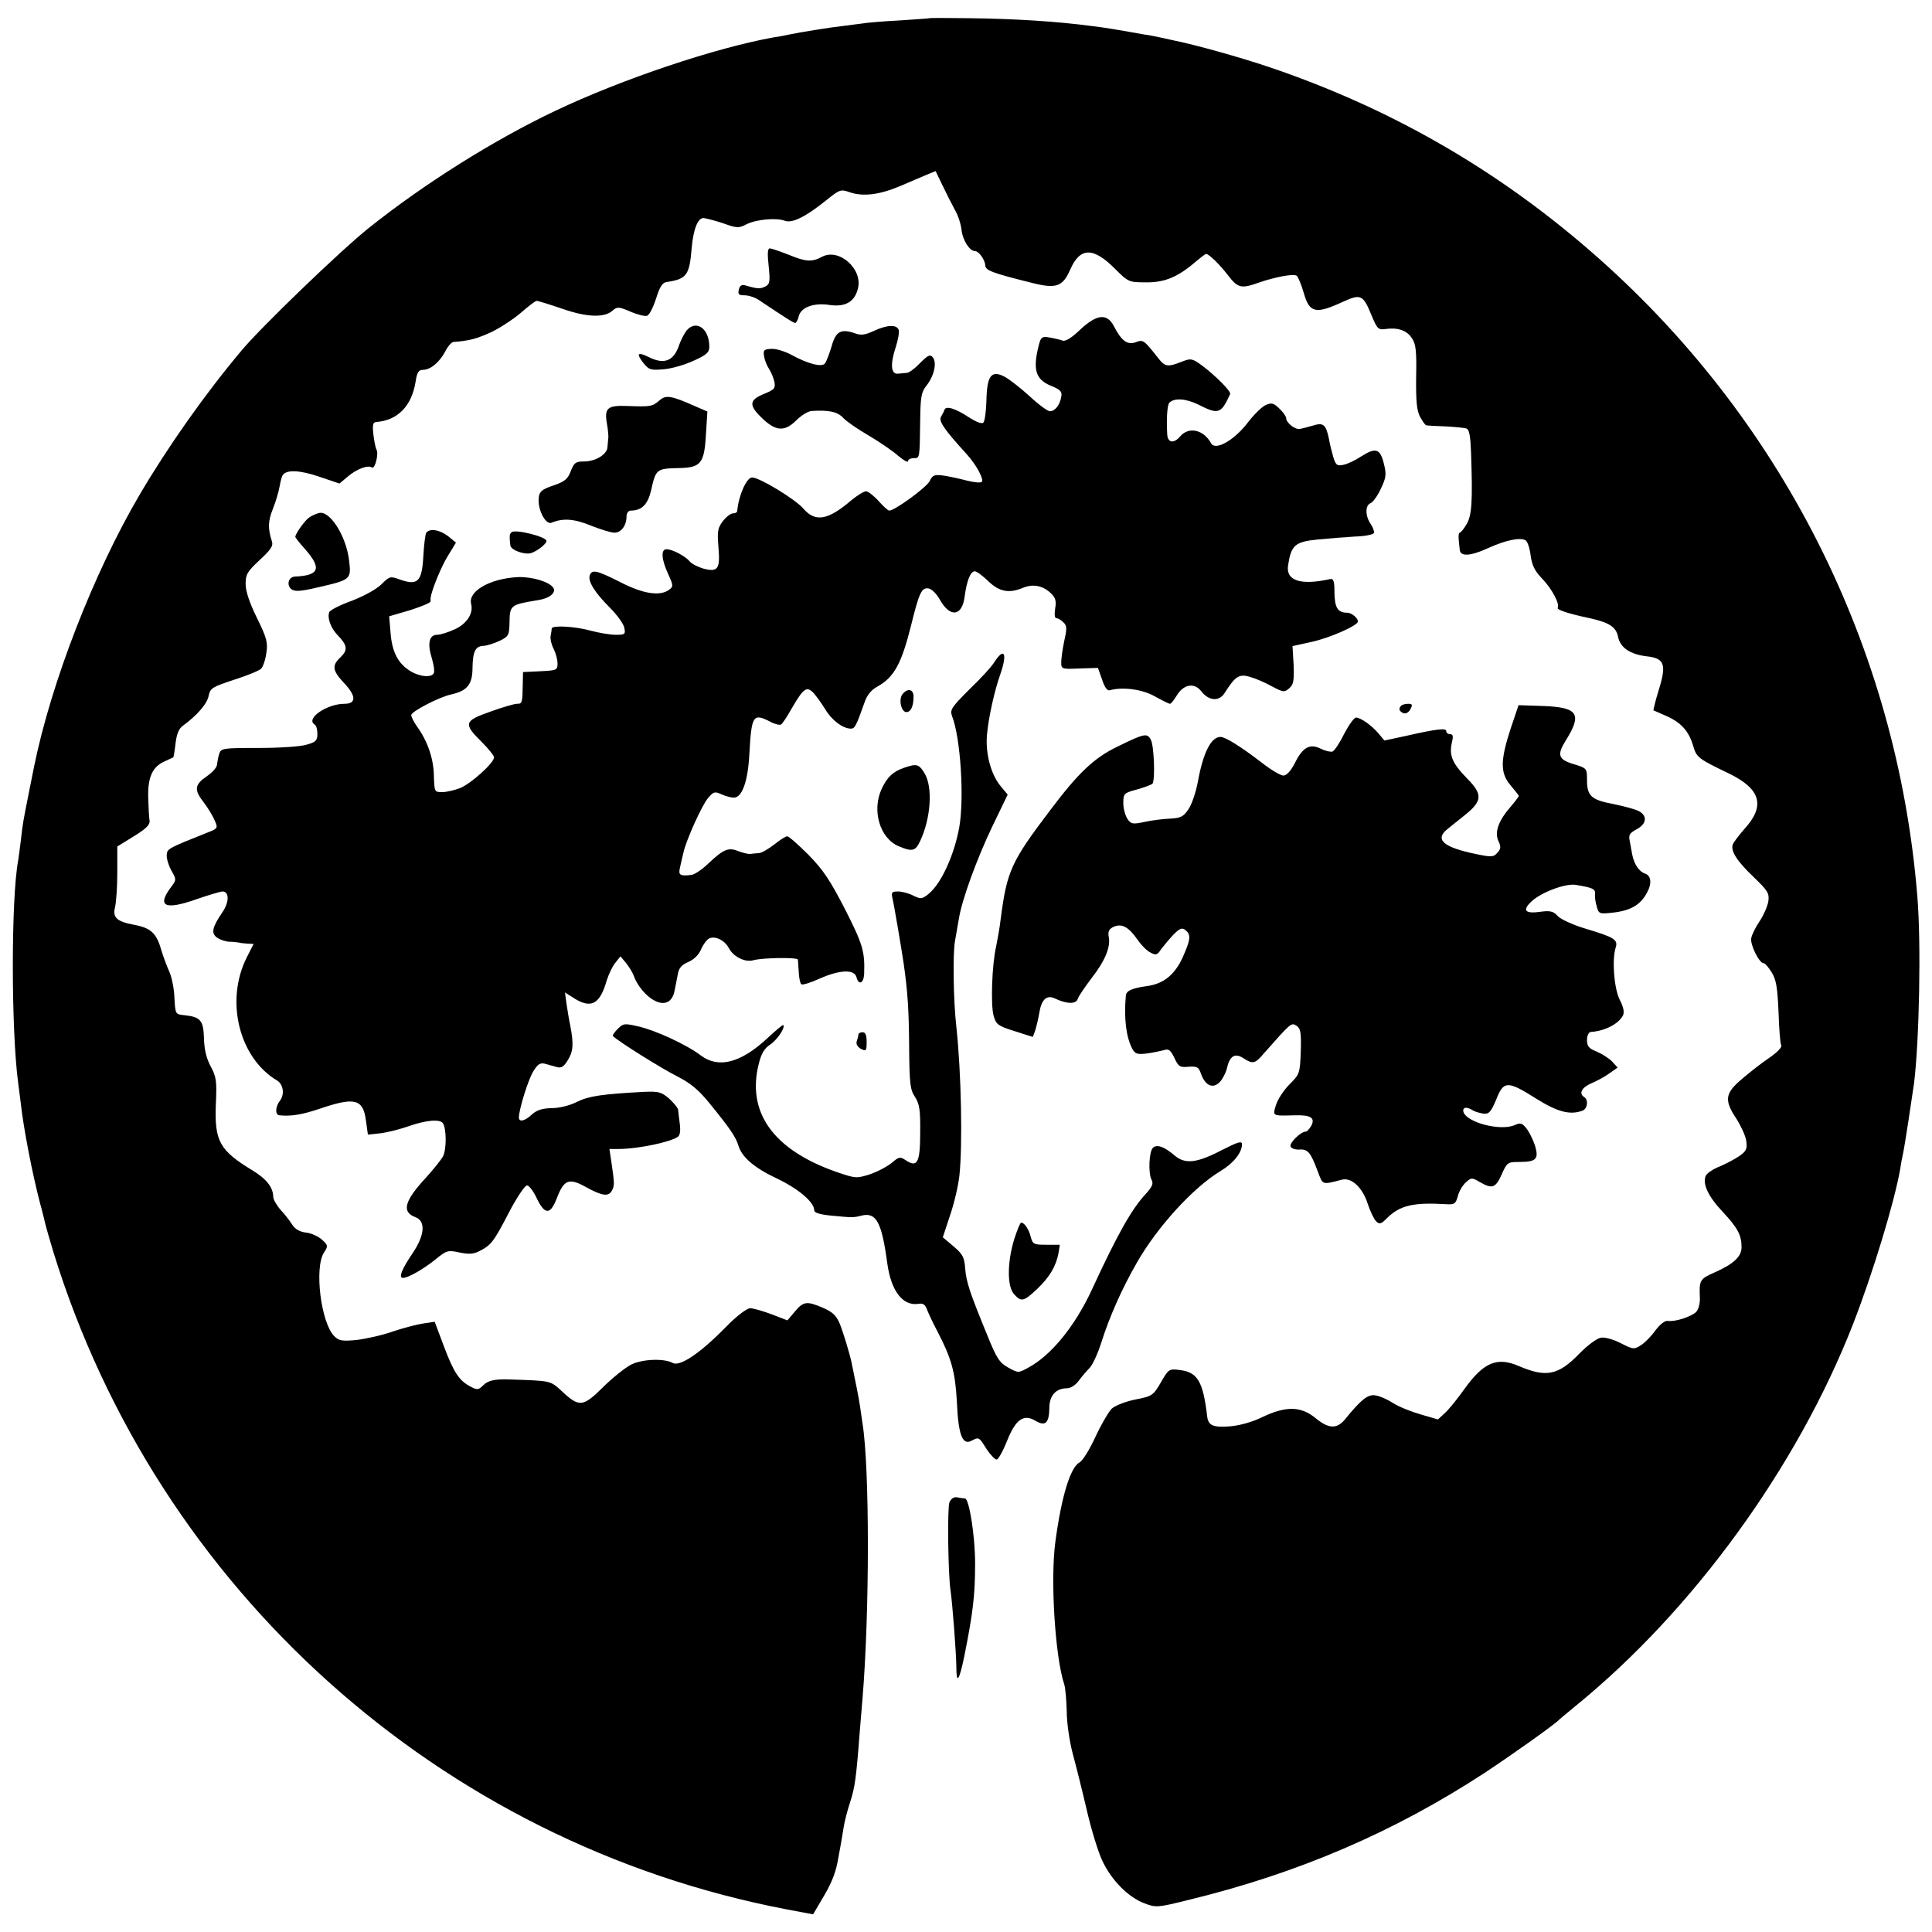 <?xml version="1.0" standalone="no"?>
<!DOCTYPE svg PUBLIC "-//W3C//DTD SVG 20010904//EN"
 "http://www.w3.org/TR/2001/REC-SVG-20010904/DTD/svg10.dtd">
<svg version="1.0" xmlns="http://www.w3.org/2000/svg"
 width="700pt" height="700pt" viewBox="0 0 700 700"
 preserveAspectRatio="xMidYMid meet">
<g transform="translate(0,700) scale(0.1,-0.1)"
fill="#000000" stroke="none">
<path d="M3367 6934 c-1 -1 -49 -4 -107 -8 -58 -3 -118 -8 -135 -11 -16 -2
-48 -6 -70 -9 -46 -5 -158 -23 -195 -31 -14 -3 -38 -8 -55 -10 -212 -38 -550
-151 -794 -267 -223 -106 -476 -265 -676 -425 -99 -79 -387 -356 -459 -442
-132 -157 -267 -348 -371 -525 -166 -283 -319 -678 -381 -981 -2 -11 -11 -54
-19 -95 -21 -106 -22 -109 -29 -171 -4 -31 -8 -65 -10 -76 -26 -135 -26 -615
0 -808 3 -22 7 -53 9 -70 10 -93 43 -262 71 -368 9 -32 17 -66 19 -75 2 -9 15
-53 28 -97 377 -1224 1402 -2143 2657 -2383 l96 -18 30 51 c33 54 50 93 59
140 12 66 15 81 21 120 3 22 14 65 24 95 17 52 22 83 35 255 3 39 8 93 10 120
26 313 26 838 0 998 -2 12 -6 40 -9 62 -5 33 -15 83 -31 160 -6 29 -29 105
-42 138 -13 31 -26 43 -60 58 -60 26 -72 24 -103 -13 l-27 -32 -57 22 c-32 12
-67 22 -78 22 -12 0 -49 -28 -89 -69 -92 -94 -166 -144 -192 -129 -32 17 -109
14 -150 -6 -21 -11 -67 -47 -102 -82 -73 -72 -86 -74 -150 -14 -42 38 -36 37
-190 42 -53 2 -77 -4 -94 -21 -17 -17 -22 -18 -46 -5 -41 21 -61 51 -97 147
l-33 88 -40 -6 c-22 -3 -72 -16 -111 -29 -39 -14 -99 -27 -132 -31 -53 -5 -64
-3 -81 14 -48 48 -73 248 -37 303 15 23 15 26 -7 46 -13 12 -39 24 -57 26 -22
2 -40 12 -50 27 -8 13 -27 38 -43 55 -15 17 -27 39 -27 47 0 34 -24 65 -73 95
-122 74 -140 107 -135 240 4 85 2 100 -19 139 -16 30 -23 62 -24 102 -2 65
-13 77 -74 83 -29 3 -30 4 -33 63 -1 33 -10 75 -18 93 -8 18 -22 54 -30 81
-17 60 -38 79 -97 90 -64 12 -80 26 -70 65 4 17 8 73 8 125 l0 94 60 37 c44
27 59 42 57 56 -2 11 -4 48 -5 84 -2 75 16 113 61 132 15 7 28 13 30 14 1 1 5
23 8 50 4 34 12 54 26 64 51 37 89 80 94 109 6 28 13 32 92 58 47 15 91 33 98
40 7 7 16 33 19 57 6 37 2 54 -34 127 -27 55 -41 97 -41 123 0 35 6 45 51 87
40 37 50 51 44 68 -15 48 -14 72 4 118 11 27 21 63 24 80 3 18 8 36 11 41 13
21 62 19 132 -5 l74 -25 31 26 c32 27 72 42 87 32 11 -6 25 51 16 65 -3 5 -8
29 -11 54 -4 37 -2 45 11 46 77 6 128 58 142 147 5 34 11 42 28 42 27 1 59 28
80 68 9 18 22 32 29 33 58 4 86 12 140 37 34 17 82 49 107 71 25 22 50 41 55
41 6 -1 47 -13 93 -29 89 -31 153 -33 182 -6 16 14 22 14 64 -4 25 -11 53 -18
61 -15 8 3 22 31 32 62 13 42 23 58 38 60 73 11 83 24 91 122 6 69 22 110 43
110 9 -1 41 -9 71 -19 50 -18 57 -18 84 -4 35 18 109 25 140 13 26 -10 76 15
148 73 51 41 54 42 88 30 48 -16 106 -9 182 23 34 15 78 33 96 41 l32 13 25
-52 c14 -29 34 -69 45 -89 12 -20 22 -53 24 -73 4 -36 29 -76 49 -76 14 0 36
-32 37 -52 0 -18 28 -28 173 -64 85 -21 108 -12 135 50 36 81 83 81 162 2 48
-48 50 -49 112 -49 68 -1 116 19 183 77 17 14 32 26 35 26 11 -1 48 -37 79
-77 36 -47 48 -50 112 -27 58 20 125 33 137 25 5 -3 17 -32 26 -63 21 -73 43
-77 143 -31 64 29 72 25 103 -51 20 -48 24 -52 51 -48 43 6 77 -5 95 -34 14
-20 17 -47 15 -140 -1 -86 2 -121 14 -144 9 -16 19 -31 23 -31 4 -1 35 -3 70
-4 35 -2 69 -5 76 -8 10 -4 14 -31 16 -89 6 -173 3 -225 -16 -257 -10 -17 -21
-31 -25 -31 -3 0 -5 -10 -4 -22 1 -13 3 -31 4 -40 2 -26 40 -23 105 7 62 28
115 39 134 27 7 -5 15 -30 18 -56 5 -35 15 -55 41 -82 35 -36 65 -92 57 -106
-5 -7 36 -21 116 -38 72 -16 96 -32 103 -69 8 -38 44 -62 103 -69 65 -7 73
-29 44 -122 -12 -39 -20 -72 -19 -74 2 -1 23 -10 46 -20 54 -24 81 -54 97
-106 13 -45 17 -48 131 -103 115 -56 132 -117 55 -201 -20 -23 -39 -48 -42
-56 -8 -24 16 -61 77 -119 51 -49 56 -58 52 -87 -3 -18 -17 -50 -31 -71 -15
-22 -29 -50 -31 -63 -4 -23 29 -90 45 -90 5 0 18 -15 29 -33 17 -27 21 -55 25
-144 2 -61 6 -115 10 -121 3 -6 -15 -25 -41 -43 -27 -18 -72 -53 -100 -77 -63
-53 -67 -77 -22 -145 16 -25 33 -61 36 -80 4 -29 1 -37 -24 -55 -16 -11 -48
-28 -71 -38 -24 -9 -46 -24 -51 -33 -14 -28 7 -75 60 -131 55 -59 69 -85 69
-129 0 -34 -29 -61 -97 -91 -54 -24 -57 -28 -54 -92 1 -21 -5 -43 -14 -52 -18
-17 -76 -36 -102 -32 -10 2 -28 -12 -44 -33 -14 -20 -38 -45 -52 -54 -26 -17
-29 -17 -74 6 -27 14 -59 23 -73 20 -14 -2 -49 -28 -78 -58 -76 -78 -119 -87
-218 -45 -80 35 -129 14 -199 -84 -24 -34 -55 -72 -69 -85 l-26 -24 -62 18
c-35 10 -80 28 -100 41 -20 13 -49 26 -64 28 -27 5 -51 -13 -111 -87 -30 -36
-60 -34 -108 6 -52 42 -106 43 -190 3 -36 -18 -83 -31 -118 -34 -61 -5 -79 3
-83 35 -15 128 -35 161 -99 169 -39 5 -41 4 -69 -45 -28 -48 -32 -50 -93 -62
-35 -7 -73 -22 -85 -33 -11 -11 -38 -57 -59 -102 -21 -46 -47 -88 -58 -93 -33
-18 -65 -123 -87 -286 -19 -138 -1 -419 32 -518 4 -12 8 -56 9 -97 0 -42 10
-110 22 -155 12 -44 35 -136 51 -205 16 -69 41 -151 56 -182 33 -71 94 -132
152 -154 42 -16 47 -16 156 11 401 97 749 247 1078 462 98 65 254 175 270 193
3 3 30 25 60 50 424 345 801 864 1003 1380 72 185 150 441 172 565 2 17 7 41
10 55 6 27 31 192 40 255 19 155 26 506 12 676 -73 906 -495 1740 -1182 2337
-347 302 -734 523 -1170 670 -104 35 -265 80 -345 96 -14 3 -36 8 -50 11 -14
3 -38 8 -55 10 -117 21 -145 25 -185 30 -134 18 -286 27 -453 29 -76 1 -139 1
-140 0z"/>
<path d="M2785 6036 c6 -56 4 -66 -12 -74 -18 -9 -28 -9 -69 3 -16 5 -23 2
-27 -14 -4 -17 -1 -21 21 -21 15 0 39 -8 53 -18 97 -65 124 -82 130 -82 4 0
10 11 13 24 8 33 55 50 112 41 56 -8 90 11 102 58 20 71 -67 149 -129 117 -37
-20 -58 -19 -119 6 -33 13 -65 24 -71 24 -8 0 -9 -19 -4 -64z"/>
<path d="M3913 5805 c-30 -29 -53 -43 -63 -39 -8 3 -29 8 -46 11 -28 5 -32 2
-39 -23 -24 -91 -14 -128 41 -151 37 -15 43 -22 39 -41 -5 -30 -23 -52 -41
-52 -8 0 -41 24 -73 54 -33 30 -74 62 -91 71 -48 25 -64 5 -66 -86 -1 -39 -6
-75 -11 -80 -6 -6 -26 2 -54 20 -47 31 -82 42 -87 26 -2 -6 -8 -17 -13 -26 -8
-16 13 -46 93 -134 35 -38 64 -92 55 -101 -4 -4 -28 -2 -55 5 -26 7 -64 15
-84 18 -32 4 -39 2 -49 -19 -9 -22 -127 -108 -147 -108 -5 0 -22 16 -39 35
-17 19 -38 35 -45 35 -8 0 -32 -15 -54 -33 -84 -72 -130 -80 -173 -30 -29 34
-159 113 -186 113 -20 0 -49 -65 -54 -122 -1 -5 -7 -8 -15 -8 -8 0 -24 -12
-36 -27 -19 -25 -22 -36 -17 -95 7 -80 -2 -92 -55 -78 -20 6 -42 17 -49 26
-16 19 -63 44 -84 44 -21 0 -19 -36 6 -90 19 -42 19 -45 3 -57 -33 -24 -93
-15 -175 27 -85 43 -104 48 -112 26 -8 -21 17 -62 71 -116 28 -28 52 -61 54
-75 5 -23 2 -25 -31 -25 -20 0 -61 7 -91 15 -58 16 -139 20 -141 8 0 -5 -2
-17 -4 -27 -2 -11 3 -32 11 -47 8 -16 14 -39 14 -53 0 -24 -3 -25 -62 -28
l-63 -3 -1 -45 c-1 -67 -2 -70 -21 -70 -10 0 -54 -13 -98 -29 -94 -33 -97 -43
-29 -110 24 -24 44 -49 44 -55 0 -20 -82 -94 -122 -111 -21 -8 -50 -15 -66
-15 -28 0 -28 1 -30 60 -1 61 -23 126 -62 179 -11 16 -20 34 -20 40 0 13 102
66 145 75 58 13 77 36 77 97 1 60 11 79 42 79 11 1 37 9 56 18 33 16 35 21 36
65 1 64 3 66 100 82 44 6 70 27 59 45 -14 22 -77 41 -129 39 -100 -5 -181 -51
-169 -97 9 -35 -16 -72 -59 -92 -24 -11 -53 -20 -64 -20 -29 0 -36 -31 -20
-83 7 -23 11 -48 8 -55 -6 -18 -51 -15 -86 7 -44 27 -66 70 -71 139 l-5 59 75
22 c41 13 75 27 75 32 0 5 0 10 0 12 3 26 37 111 61 150 l31 51 -28 23 c-31
24 -68 30 -80 12 -3 -6 -8 -43 -10 -81 -5 -97 -20 -112 -90 -86 -30 11 -34 9
-63 -20 -19 -18 -63 -42 -107 -59 -42 -15 -79 -34 -81 -41 -8 -20 5 -57 30
-83 36 -37 38 -54 11 -80 -32 -30 -30 -48 11 -92 46 -48 47 -77 3 -77 -64 0
-142 -54 -108 -75 6 -3 10 -19 10 -34 0 -24 -6 -30 -39 -39 -21 -7 -99 -12
-174 -12 -132 0 -136 -1 -143 -22 -4 -13 -7 -31 -8 -40 -1 -9 -17 -27 -36 -40
-45 -31 -48 -49 -12 -95 16 -21 34 -51 40 -66 12 -27 11 -29 -25 -43 -148 -59
-148 -59 -149 -84 0 -14 8 -39 18 -56 17 -30 17 -32 0 -55 -55 -72 -27 -88 87
-48 46 16 90 29 97 29 25 0 25 -38 0 -75 -37 -54 -42 -76 -20 -92 10 -7 29
-14 43 -15 14 0 31 -2 36 -3 6 -2 20 -3 32 -4 l22 -1 -25 -49 c-79 -157 -28
-364 110 -446 22 -13 28 -49 11 -72 -18 -23 -19 -53 -2 -54 43 -4 81 2 149 25
124 42 154 34 164 -45 l7 -50 46 5 c25 3 72 15 103 26 63 22 113 26 123 10 13
-21 13 -95 0 -120 -8 -14 -35 -47 -60 -75 -80 -86 -91 -126 -40 -145 38 -14
34 -65 -9 -129 -40 -59 -53 -91 -36 -91 19 0 73 31 118 67 40 33 45 34 87 25
34 -7 51 -6 72 5 43 22 52 34 107 140 28 54 58 98 65 98 8 0 23 -20 35 -45 29
-61 49 -63 72 -5 27 71 44 79 107 44 60 -33 83 -36 95 -11 9 18 8 26 -3 103
l-7 46 33 0 c71 0 193 26 216 45 7 5 9 24 6 46 -3 20 -5 43 -6 50 0 7 -15 25
-32 41 -29 25 -39 27 -91 25 -151 -8 -200 -15 -243 -36 -27 -14 -65 -23 -93
-23 -34 -1 -53 -7 -71 -23 -25 -24 -47 -29 -47 -11 0 29 34 138 52 167 16 26
25 32 42 28 11 -3 31 -9 43 -12 17 -5 26 1 41 26 19 31 21 58 8 125 -4 17 -9
50 -13 75 l-6 44 27 -17 c66 -44 99 -28 124 60 7 22 21 52 31 64 l19 24 21
-25 c11 -14 23 -34 27 -45 12 -35 45 -75 75 -90 37 -20 65 -6 73 35 3 16 9 44
12 61 4 23 15 34 39 44 20 9 37 26 45 45 7 17 20 34 28 39 21 12 57 -5 72 -33
17 -33 60 -54 90 -45 33 9 160 11 161 2 0 -5 2 -25 3 -45 1 -21 5 -40 9 -44 4
-4 33 5 66 20 72 32 126 35 134 6 8 -32 27 -23 28 13 3 80 -6 108 -69 232 -54
105 -79 143 -133 198 -37 37 -71 67 -77 67 -5 0 -26 -13 -47 -30 -21 -16 -46
-31 -56 -31 -11 -1 -25 -2 -31 -3 -7 -1 -26 4 -43 10 -36 15 -54 7 -110 -46
-22 -21 -49 -39 -60 -40 -42 -5 -48 -1 -41 28 3 15 9 38 12 52 10 46 67 172
89 198 20 24 25 25 49 14 15 -7 35 -12 45 -12 30 0 51 60 56 157 8 142 13 150
76 118 16 -9 34 -13 39 -10 5 3 23 30 39 59 42 72 53 80 77 57 10 -11 30 -38
44 -61 24 -40 64 -70 93 -70 14 0 19 9 49 94 9 27 24 46 48 59 59 33 86 82
120 217 30 122 39 142 64 138 12 -2 30 -20 42 -42 37 -65 80 -59 89 12 8 59
21 92 37 92 7 0 28 -16 48 -35 40 -39 75 -46 126 -25 36 15 71 9 101 -19 17
-16 21 -28 16 -56 -3 -22 -2 -35 5 -35 6 0 17 -7 25 -15 13 -12 13 -23 3 -67
-6 -29 -11 -64 -11 -78 0 -24 2 -25 67 -22 l66 2 15 -42 c9 -28 19 -42 28 -39
46 13 117 4 163 -22 27 -15 51 -27 55 -27 4 0 14 13 24 29 24 41 63 49 88 18
28 -37 66 -40 86 -8 38 60 52 70 90 59 19 -5 55 -20 80 -34 43 -23 47 -23 65
-7 15 13 17 28 15 84 l-4 68 68 15 c69 15 169 60 169 74 0 13 -23 32 -39 32
-34 0 -45 18 -46 72 0 41 -3 52 -15 50 -108 -24 -162 -6 -153 50 11 72 25 85
105 93 40 4 102 9 138 11 35 1 66 7 68 13 2 6 -4 21 -12 33 -20 29 -20 67 0
75 8 3 25 26 37 52 19 40 21 52 11 91 -13 54 -29 60 -81 27 -21 -14 -50 -28
-65 -31 -23 -5 -28 -2 -37 27 -5 17 -13 48 -16 67 -11 52 -20 60 -58 48 -18
-5 -39 -11 -47 -12 -17 -4 -50 22 -50 39 0 6 -11 22 -25 35 -21 20 -28 22 -50
12 -13 -6 -44 -36 -67 -67 -49 -62 -115 -99 -130 -71 -27 49 -80 61 -111 26
-24 -29 -47 -25 -48 8 -3 55 0 105 8 113 18 18 60 15 105 -7 73 -37 82 -34
115 38 5 9 -52 66 -101 103 -35 26 -42 27 -70 16 -56 -22 -64 -21 -90 12 -52
66 -54 67 -81 57 -30 -11 -52 5 -79 58 -25 48 -62 44 -123 -13z"/>
<path d="M2488 5803 c-8 -10 -20 -33 -27 -52 -19 -59 -54 -73 -110 -45 -41 20
-47 14 -20 -21 20 -25 27 -27 73 -23 28 2 77 16 109 31 47 21 57 30 57 51 0
65 -47 99 -82 59z"/>
<path d="M3166 5801 c-30 -14 -46 -17 -67 -9 -52 18 -71 8 -86 -47 -8 -27 -19
-55 -24 -62 -12 -14 -60 -2 -121 31 -24 13 -56 23 -73 22 -26 -1 -30 -4 -27
-25 2 -14 10 -35 18 -47 8 -12 17 -34 20 -48 4 -23 -1 -28 -35 -42 -56 -22
-59 -41 -14 -85 52 -52 85 -55 128 -12 18 18 44 34 57 34 61 4 93 -3 113 -25
12 -13 54 -42 94 -65 39 -23 87 -56 106 -73 19 -16 35 -25 35 -19 0 6 9 11 20
11 23 0 22 -3 24 135 1 87 4 105 23 128 28 36 38 83 23 102 -10 12 -17 9 -46
-20 -18 -19 -40 -36 -49 -36 -8 -1 -23 -2 -32 -3 -25 -2 -28 34 -8 95 9 27 14
56 11 64 -7 20 -43 18 -90 -4z"/>
<path d="M2389 5549 c-25 -22 -32 -23 -115 -20 -73 3 -85 -7 -75 -64 4 -22 6
-46 5 -52 -1 -7 -2 -22 -3 -33 -1 -26 -43 -52 -85 -52 -30 0 -36 -4 -48 -35
-11 -29 -22 -38 -63 -52 -42 -14 -51 -22 -53 -45 -5 -41 25 -99 46 -90 41 17
81 15 142 -10 35 -14 74 -26 86 -26 25 0 44 26 44 59 0 12 7 21 15 21 40 0 62
22 74 73 17 77 20 79 96 81 85 1 97 15 103 126 l5 79 -44 19 c-88 39 -106 42
-130 21z"/>
<path d="M1155 5141 c-11 -3 -27 -10 -35 -16 -15 -10 -50 -59 -50 -70 0 -3 15
-22 33 -42 64 -72 55 -98 -34 -102 -24 -1 -32 -31 -13 -46 13 -9 33 -8 96 7
119 27 121 29 113 96 -10 90 -71 185 -110 173z"/>
<path d="M1854 5072 c-8 -6 -9 -13 -5 -48 2 -17 51 -35 75 -28 22 7 56 33 56
44 0 15 -110 43 -126 32z"/>
<path d="M3604 4603 c-9 -16 -50 -61 -91 -100 -67 -67 -72 -75 -63 -99 30 -78
44 -292 26 -399 -18 -102 -66 -208 -113 -245 -23 -18 -27 -18 -54 -5 -15 8
-40 15 -55 15 -22 0 -25 -3 -21 -22 6 -24 32 -178 41 -238 15 -105 19 -169 20
-305 1 -132 4 -154 21 -179 16 -25 20 -46 19 -129 0 -109 -10 -129 -52 -101
-21 14 -25 13 -52 -10 -16 -13 -52 -32 -79 -41 -48 -15 -51 -15 -121 9 -228
80 -325 215 -281 391 9 37 20 56 41 70 26 17 56 62 48 71 -2 2 -28 -20 -58
-48 -97 -90 -177 -110 -241 -62 -51 39 -164 91 -226 105 -51 12 -55 11 -75 -9
-12 -12 -20 -24 -17 -26 17 -18 180 -120 233 -146 48 -25 77 -48 118 -99 70
-86 94 -120 103 -151 13 -43 57 -81 142 -121 77 -37 133 -85 133 -114 0 -9 19
-15 58 -19 82 -8 84 -8 115 0 52 12 72 -25 92 -175 14 -99 56 -154 113 -145
17 3 25 -3 32 -24 6 -15 22 -49 36 -75 52 -100 65 -148 71 -257 5 -118 20
-158 53 -140 27 14 27 14 55 -31 15 -22 31 -39 37 -37 7 3 23 33 37 68 31 78
60 98 103 72 36 -21 49 -8 50 47 0 45 24 71 64 71 13 0 32 12 43 28 11 15 29
36 40 47 10 11 29 52 41 90 30 95 75 196 129 290 74 130 205 273 303 332 47
28 78 67 78 97 0 13 -14 9 -71 -20 -94 -49 -135 -53 -174 -20 -37 32 -64 41
-78 27 -14 -14 -17 -91 -5 -115 8 -14 3 -25 -19 -50 -52 -55 -103 -145 -198
-351 -61 -131 -147 -236 -229 -280 -36 -20 -37 -20 -73 0 -31 17 -42 33 -75
115 -64 156 -77 194 -81 244 -3 41 -9 52 -42 80 l-39 33 26 79 c15 43 30 108
34 144 12 110 7 374 -11 540 -11 95 -13 267 -5 310 4 25 11 61 14 80 10 67 65
218 121 335 l56 116 -25 30 c-36 43 -56 119 -50 187 6 65 27 159 49 221 25 73
14 97 -21 44z"/>
<path d="M3270 4485 c-15 -18 -5 -65 14 -65 16 0 26 21 26 56 0 27 -21 32 -40
9z"/>
<path d="M5077 4443 c-11 -10 -8 -20 8 -27 9 -3 19 3 25 14 9 17 7 20 -8 20
-10 0 -22 -3 -25 -7z"/>
<path d="M5474 4362 c-38 -116 -39 -162 -2 -206 16 -19 30 -37 31 -39 1 -2
-12 -19 -28 -38 -45 -51 -61 -94 -46 -126 10 -21 9 -29 -4 -43 -14 -16 -21
-16 -79 -4 -116 24 -148 52 -103 89 14 11 44 35 66 53 62 50 63 74 8 130 -54
55 -67 84 -57 129 6 25 5 33 -6 33 -8 0 -14 5 -14 11 0 12 -35 8 -149 -18
l-75 -16 -20 24 c-26 31 -66 59 -83 59 -7 0 -26 -27 -43 -59 -16 -33 -35 -61
-42 -64 -7 -2 -26 2 -42 10 -40 20 -66 6 -94 -51 -15 -29 -30 -46 -42 -46 -10
0 -46 21 -80 48 -73 56 -130 92 -148 92 -34 0 -63 -57 -82 -163 -7 -37 -22
-82 -34 -99 -18 -27 -28 -32 -66 -34 -25 -1 -67 -6 -93 -12 -43 -9 -49 -8 -62
11 -8 12 -15 38 -15 57 0 35 2 37 51 50 27 8 52 17 55 21 10 16 5 138 -6 158
-13 26 -23 24 -119 -23 -86 -41 -143 -95 -244 -229 -145 -191 -159 -223 -182
-402 -3 -27 -11 -70 -16 -95 -15 -66 -20 -210 -9 -250 9 -32 16 -37 76 -56
l66 -21 8 21 c4 12 11 40 15 63 8 52 27 70 58 55 42 -20 76 -21 82 -1 3 10 26
43 50 75 49 63 70 113 62 151 -3 18 1 27 18 35 29 13 54 0 86 -46 13 -19 34
-41 47 -47 20 -11 25 -10 39 12 10 13 30 37 45 53 23 23 31 26 43 16 21 -17
19 -34 -10 -99 -29 -63 -69 -96 -131 -104 -55 -8 -74 -17 -75 -36 -7 -81 1
-147 23 -190 11 -20 18 -22 53 -18 22 3 50 9 62 12 17 6 24 1 38 -28 15 -32
20 -35 52 -32 31 2 36 -1 45 -27 15 -41 42 -54 67 -29 10 10 22 33 26 49 10
46 29 58 60 38 34 -22 42 -21 74 17 100 113 99 112 118 101 15 -10 18 -23 16
-93 -3 -80 -4 -83 -41 -120 -21 -21 -43 -55 -49 -75 -12 -40 -15 -39 67 -37
59 2 76 -9 61 -38 -7 -11 -15 -21 -20 -21 -18 0 -60 -41 -55 -54 3 -7 17 -12
32 -11 31 2 41 -11 66 -78 20 -52 14 -50 89 -31 34 8 73 -28 92 -86 9 -28 23
-57 31 -65 12 -12 18 -10 39 11 47 47 96 58 214 51 31 -2 35 1 43 29 4 17 17
39 29 50 20 18 22 18 51 1 45 -26 57 -21 79 28 19 43 22 45 62 45 63 0 73 10
59 58 -7 22 -21 50 -31 63 -16 20 -22 22 -42 13 -52 -24 -179 10 -187 49 -3
16 13 18 36 3 7 -4 24 -9 37 -11 20 -2 27 6 46 51 27 69 41 69 144 4 78 -49
124 -61 169 -44 18 7 22 39 6 49 -21 13 -9 35 26 50 19 8 49 24 65 36 l30 21
-20 22 c-12 12 -37 28 -56 36 -28 11 -35 19 -35 42 0 15 6 28 13 29 50 3 100
28 117 59 6 12 3 30 -12 59 -20 41 -28 144 -14 188 9 28 -5 37 -105 67 -48 14
-94 35 -105 47 -15 17 -27 20 -59 16 -60 -9 -71 4 -36 37 35 33 123 66 160 60
61 -10 72 -15 70 -32 -1 -9 1 -30 6 -45 7 -28 10 -29 55 -24 68 7 104 28 128
74 18 33 14 61 -8 68 -21 7 -39 33 -46 68 -2 12 -6 34 -9 49 -5 23 -1 29 24
43 37 19 41 49 9 66 -13 7 -54 18 -93 26 -80 15 -95 29 -95 88 0 41 -1 42 -47
56 -57 17 -63 33 -30 86 60 96 45 120 -80 125 l-91 3 -28 -83z"/>
<path d="M3275 4218 c-40 -14 -60 -33 -80 -75 -37 -78 -8 -180 61 -209 49 -21
61 -18 78 19 39 83 46 195 16 245 -21 34 -28 36 -75 20z"/>
<path d="M3110 3251 c0 -5 -3 -16 -6 -24 -3 -10 3 -20 15 -27 19 -10 21 -8 21
25 0 24 -4 35 -15 35 -8 0 -15 -4 -15 -9z"/>
<path d="M3674 2508 c-25 -84 -25 -169 0 -197 26 -29 35 -27 83 18 46 44 69
83 78 130 l5 31 -49 0 c-45 0 -49 2 -56 27 -7 29 -23 53 -35 53 -4 0 -15 -28
-26 -62z"/>
<path d="M3440 1557 c-8 -21 -5 -261 4 -320 7 -48 20 -219 21 -274 0 -68 10
-55 29 37 31 155 39 219 39 336 0 96 -21 234 -37 235 -6 0 -19 2 -29 4 -11 2
-21 -5 -27 -18z"/>
</g>
</svg>
